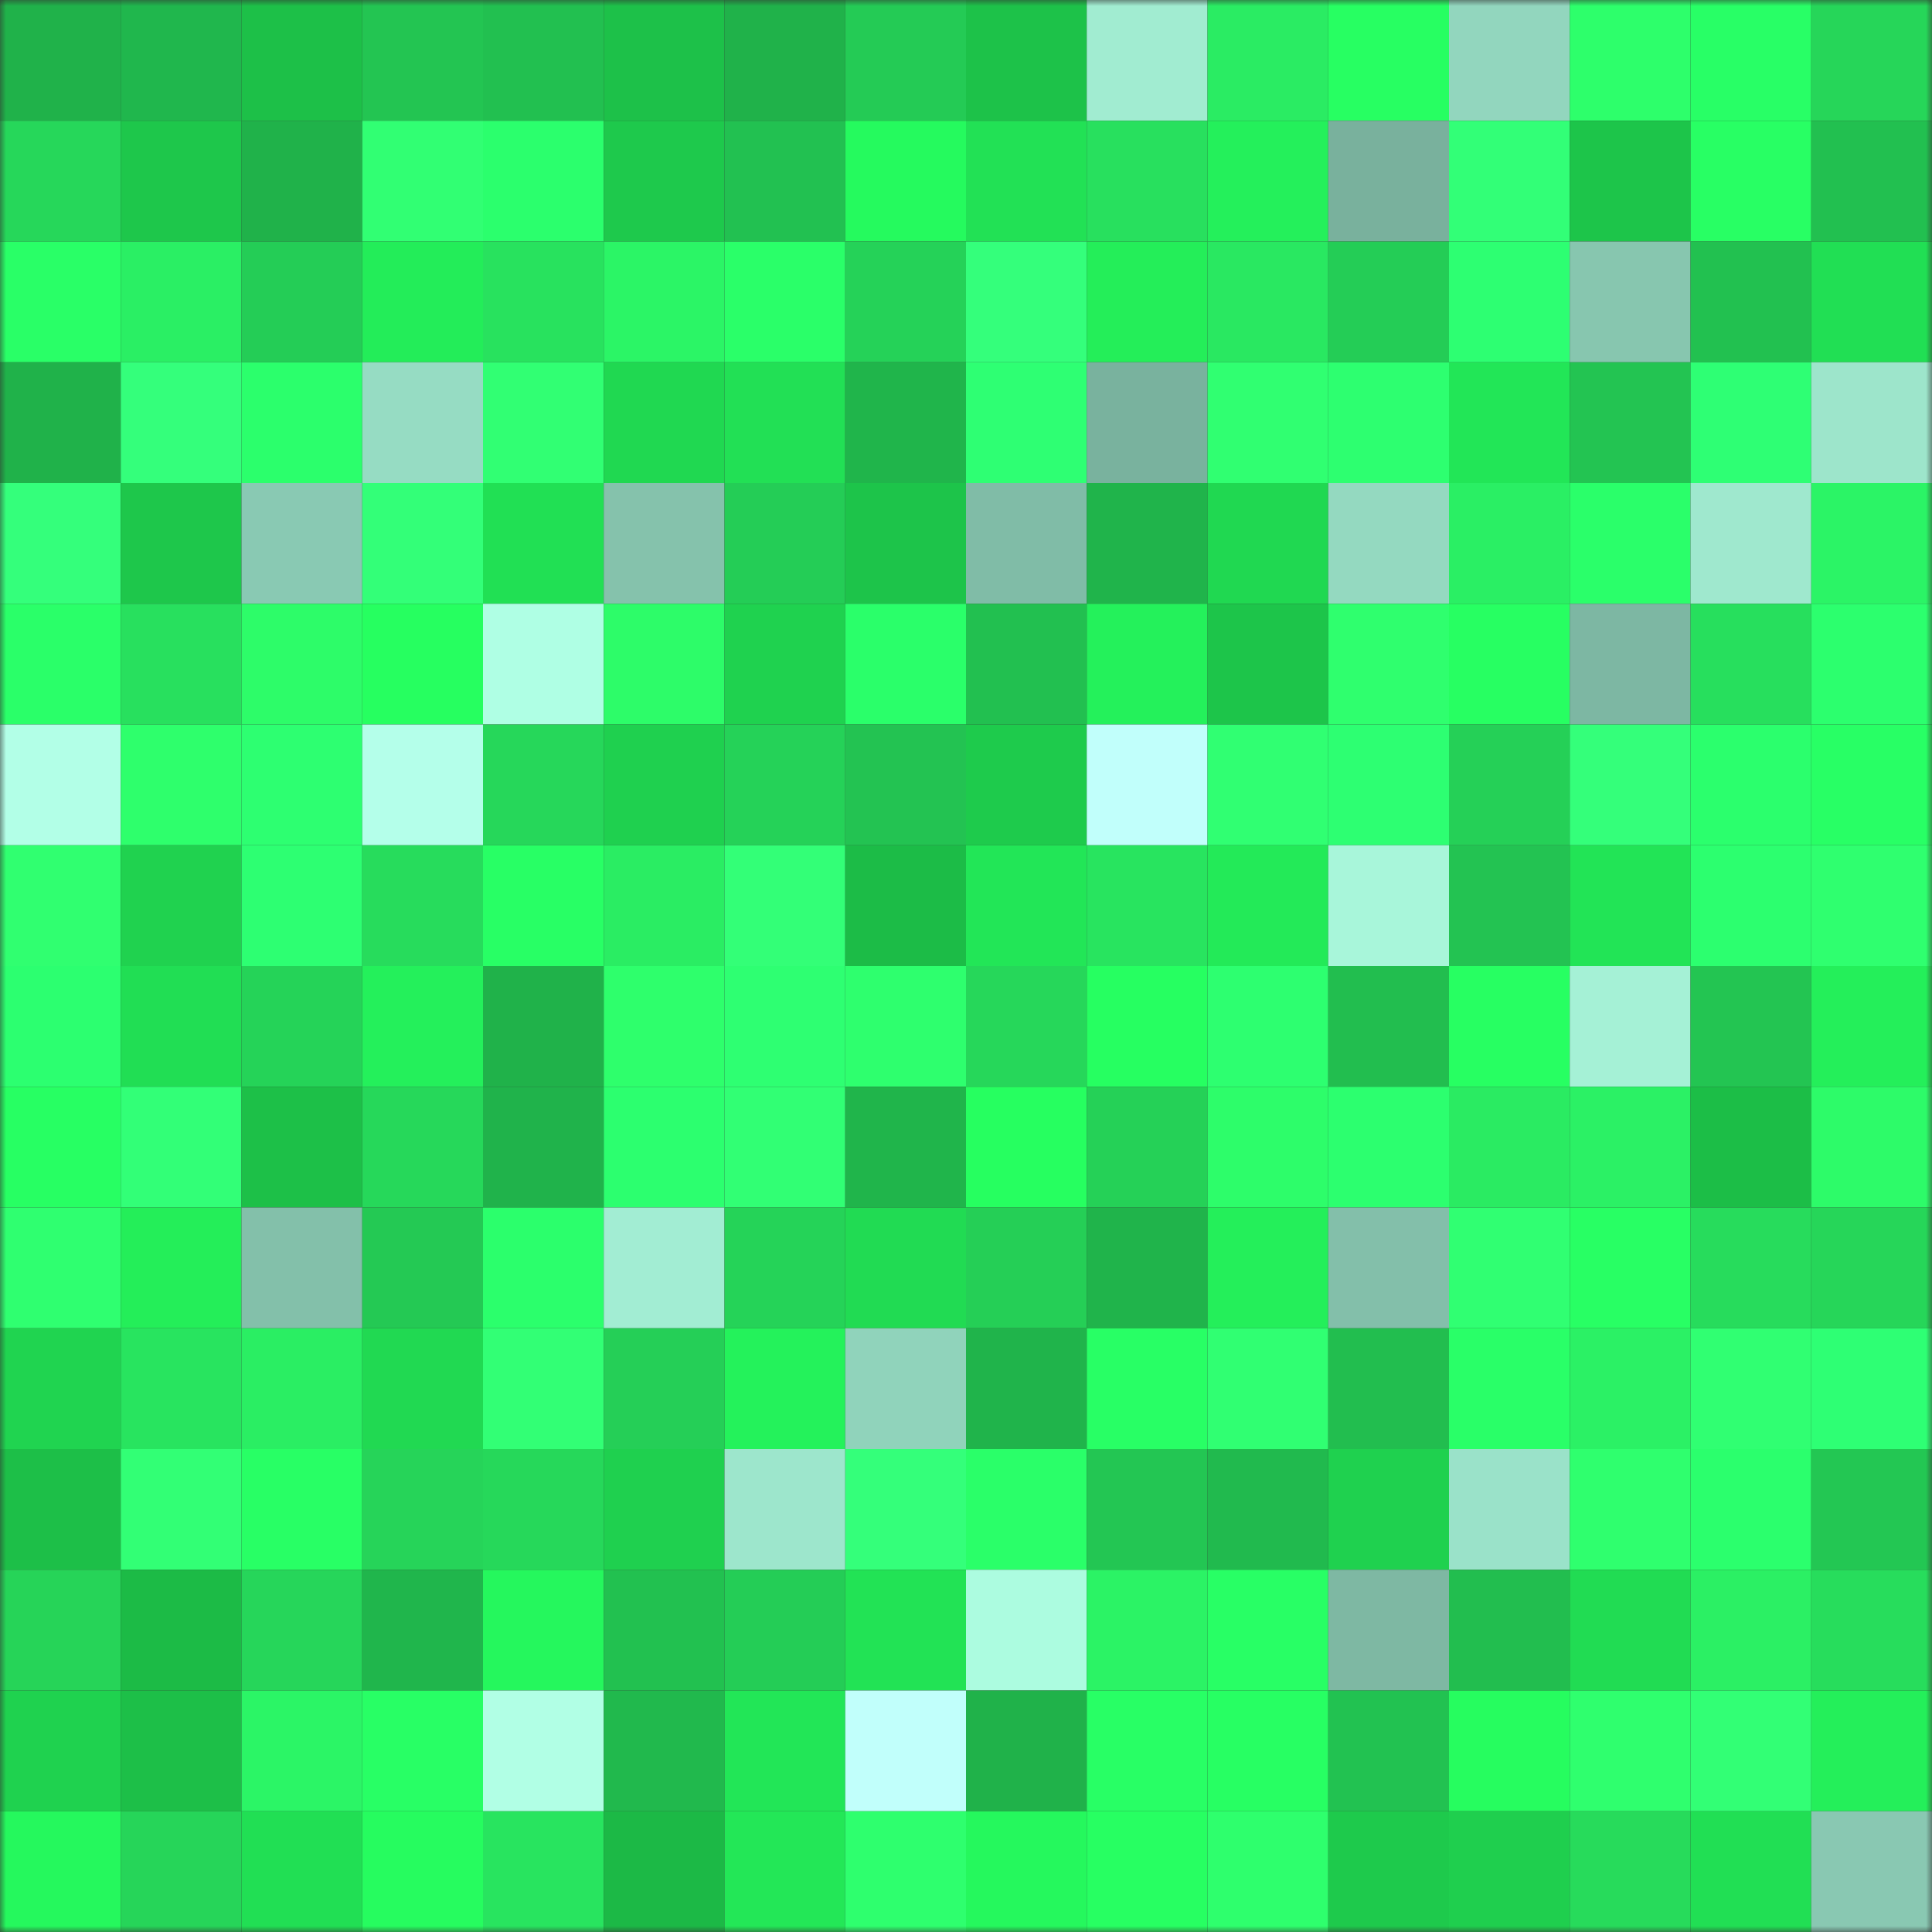 <svg viewBox="0 0 160 160" fill="none" role="img" xmlns="http://www.w3.org/2000/svg" width="240" height="240" name="lens%2C13252.lens"><rect x="0" y="0" width="160" height="160" fill="#333333" stroke="none"/><mask id="1356147667" mask-type="alpha" maskUnits="userSpaceOnUse" x="0" y="0" width="160" height="160"><rect width="160" height="160" fill="#FFFFFF"></rect></mask><g mask="url(#1356147667)"><rect x="0" y="0" width="10" height="10" fill="#20b24a"></rect><rect x="10" y="0" width="10" height="10" fill="#20b74d"></rect><rect x="20" y="0" width="10" height="10" fill="#1dc048"></rect><rect x="30" y="0" width="10" height="10" fill="#23c552"></rect><rect x="40" y="0" width="10" height="10" fill="#22c050"></rect><rect x="50" y="0" width="10" height="10" fill="#1dc149"></rect><rect x="60" y="0" width="10" height="10" fill="#20b24a"></rect><rect x="70" y="0" width="10" height="10" fill="#24cb55"></rect><rect x="80" y="0" width="10" height="10" fill="#1dc249"></rect><rect x="90" y="0" width="10" height="10" fill="#a1ecd1"></rect><rect x="100" y="0" width="10" height="10" fill="#2aec63"></rect><rect x="110" y="0" width="10" height="10" fill="#27ff62"></rect><rect x="120" y="0" width="10" height="10" fill="#92d6be"></rect><rect x="130" y="0" width="10" height="10" fill="#2dff6b"></rect><rect x="140" y="0" width="10" height="10" fill="#28ff66"></rect><rect x="150" y="0" width="10" height="10" fill="#26d659"></rect><rect x="0" y="10" width="10" height="10" fill="#26d75a"></rect><rect x="10" y="10" width="10" height="10" fill="#1ec74b"></rect><rect x="20" y="10" width="10" height="10" fill="#20b24a"></rect><rect x="30" y="10" width="10" height="10" fill="#31ff73"></rect><rect x="40" y="10" width="10" height="10" fill="#2bff6d"></rect><rect x="50" y="10" width="10" height="10" fill="#1ec94c"></rect><rect x="60" y="10" width="10" height="10" fill="#22c151"></rect><rect x="70" y="10" width="10" height="10" fill="#25fa5e"></rect><rect x="80" y="10" width="10" height="10" fill="#22e155"></rect><rect x="90" y="10" width="10" height="10" fill="#28e05e"></rect><rect x="100" y="10" width="10" height="10" fill="#24f05b"></rect><rect x="110" y="10" width="10" height="10" fill="#79b19d"></rect><rect x="120" y="10" width="10" height="10" fill="#32ff77"></rect><rect x="130" y="10" width="10" height="10" fill="#1dc54a"></rect><rect x="140" y="10" width="10" height="10" fill="#28ff64"></rect><rect x="150" y="10" width="10" height="10" fill="#22c050"></rect><rect x="0" y="20" width="10" height="10" fill="#29ff67"></rect><rect x="10" y="20" width="10" height="10" fill="#2aef64"></rect><rect x="20" y="20" width="10" height="10" fill="#24cd56"></rect><rect x="30" y="20" width="10" height="10" fill="#23ed59"></rect><rect x="40" y="20" width="10" height="10" fill="#28e25e"></rect><rect x="50" y="20" width="10" height="10" fill="#2bf566"></rect><rect x="60" y="20" width="10" height="10" fill="#2aff69"></rect><rect x="70" y="20" width="10" height="10" fill="#25d258"></rect><rect x="80" y="20" width="10" height="10" fill="#34ff7b"></rect><rect x="90" y="20" width="10" height="10" fill="#24ee59"></rect><rect x="100" y="20" width="10" height="10" fill="#29e861"></rect><rect x="110" y="20" width="10" height="10" fill="#24cd56"></rect><rect x="120" y="20" width="10" height="10" fill="#2dff72"></rect><rect x="130" y="20" width="10" height="10" fill="#87c6af"></rect><rect x="140" y="20" width="10" height="10" fill="#22c150"></rect><rect x="150" y="20" width="10" height="10" fill="#21df54"></rect><rect x="0" y="30" width="10" height="10" fill="#20b24a"></rect><rect x="10" y="30" width="10" height="10" fill="#34ff7b"></rect><rect x="20" y="30" width="10" height="10" fill="#2bff6c"></rect><rect x="30" y="30" width="10" height="10" fill="#96dcc3"></rect><rect x="40" y="30" width="10" height="10" fill="#31ff73"></rect><rect x="50" y="30" width="10" height="10" fill="#20d851"></rect><rect x="60" y="30" width="10" height="10" fill="#22e055"></rect><rect x="70" y="30" width="10" height="10" fill="#20b54b"></rect><rect x="80" y="30" width="10" height="10" fill="#2eff73"></rect><rect x="90" y="30" width="10" height="10" fill="#79b29e"></rect><rect x="100" y="30" width="10" height="10" fill="#30ff71"></rect><rect x="110" y="30" width="10" height="10" fill="#2dff70"></rect><rect x="120" y="30" width="10" height="10" fill="#22e657"></rect><rect x="130" y="30" width="10" height="10" fill="#23c452"></rect><rect x="140" y="30" width="10" height="10" fill="#2eff74"></rect><rect x="150" y="30" width="10" height="10" fill="#9de5cb"></rect><rect x="0" y="40" width="10" height="10" fill="#34ff7b"></rect><rect x="10" y="40" width="10" height="10" fill="#1ec74b"></rect><rect x="20" y="40" width="10" height="10" fill="#89c9b3"></rect><rect x="30" y="40" width="10" height="10" fill="#33ff78"></rect><rect x="40" y="40" width="10" height="10" fill="#21e054"></rect><rect x="50" y="40" width="10" height="10" fill="#85c2ac"></rect><rect x="60" y="40" width="10" height="10" fill="#24cd56"></rect><rect x="70" y="40" width="10" height="10" fill="#1dc44a"></rect><rect x="80" y="40" width="10" height="10" fill="#80bca7"></rect><rect x="90" y="40" width="10" height="10" fill="#20b44b"></rect><rect x="100" y="40" width="10" height="10" fill="#20d851"></rect><rect x="110" y="40" width="10" height="10" fill="#94d9c0"></rect><rect x="120" y="40" width="10" height="10" fill="#2aef64"></rect><rect x="130" y="40" width="10" height="10" fill="#2aff6a"></rect><rect x="140" y="40" width="10" height="10" fill="#9fe8ce"></rect><rect x="150" y="40" width="10" height="10" fill="#2bf466"></rect><rect x="0" y="50" width="10" height="10" fill="#2aff69"></rect><rect x="10" y="50" width="10" height="10" fill="#28e05e"></rect><rect x="20" y="50" width="10" height="10" fill="#2dfc69"></rect><rect x="30" y="50" width="10" height="10" fill="#26ff60"></rect><rect x="40" y="50" width="10" height="10" fill="#afffe4"></rect><rect x="50" y="50" width="10" height="10" fill="#2dfc69"></rect><rect x="60" y="50" width="10" height="10" fill="#1fd24f"></rect><rect x="70" y="50" width="10" height="10" fill="#2aff6a"></rect><rect x="80" y="50" width="10" height="10" fill="#22c050"></rect><rect x="90" y="50" width="10" height="10" fill="#24f15b"></rect><rect x="100" y="50" width="10" height="10" fill="#1dc54a"></rect><rect x="110" y="50" width="10" height="10" fill="#2fff6e"></rect><rect x="120" y="50" width="10" height="10" fill="#27ff62"></rect><rect x="130" y="50" width="10" height="10" fill="#7db7a3"></rect><rect x="140" y="50" width="10" height="10" fill="#27df5d"></rect><rect x="150" y="50" width="10" height="10" fill="#2cff6e"></rect><rect x="0" y="60" width="10" height="10" fill="#b2ffe7"></rect><rect x="10" y="60" width="10" height="10" fill="#2eff6c"></rect><rect x="20" y="60" width="10" height="10" fill="#2dff71"></rect><rect x="30" y="60" width="10" height="10" fill="#b4ffea"></rect><rect x="40" y="60" width="10" height="10" fill="#26d75a"></rect><rect x="50" y="60" width="10" height="10" fill="#1fd04f"></rect><rect x="60" y="60" width="10" height="10" fill="#25d258"></rect><rect x="70" y="60" width="10" height="10" fill="#23c352"></rect><rect x="80" y="60" width="10" height="10" fill="#1ecb4c"></rect><rect x="90" y="60" width="10" height="10" fill="#c1fffb"></rect><rect x="100" y="60" width="10" height="10" fill="#30ff72"></rect><rect x="110" y="60" width="10" height="10" fill="#2dff72"></rect><rect x="120" y="60" width="10" height="10" fill="#25d057"></rect><rect x="130" y="60" width="10" height="10" fill="#34ff7a"></rect><rect x="140" y="60" width="10" height="10" fill="#2bff6d"></rect><rect x="150" y="60" width="10" height="10" fill="#28ff65"></rect><rect x="0" y="70" width="10" height="10" fill="#30ff70"></rect><rect x="10" y="70" width="10" height="10" fill="#20d24f"></rect><rect x="20" y="70" width="10" height="10" fill="#2dff72"></rect><rect x="30" y="70" width="10" height="10" fill="#27dc5c"></rect><rect x="40" y="70" width="10" height="10" fill="#28ff65"></rect><rect x="50" y="70" width="10" height="10" fill="#2aed63"></rect><rect x="60" y="70" width="10" height="10" fill="#33ff77"></rect><rect x="70" y="70" width="10" height="10" fill="#1cbc47"></rect><rect x="80" y="70" width="10" height="10" fill="#22e657"></rect><rect x="90" y="70" width="10" height="10" fill="#28e45f"></rect><rect x="100" y="70" width="10" height="10" fill="#23ea58"></rect><rect x="110" y="70" width="10" height="10" fill="#a8f6da"></rect><rect x="120" y="70" width="10" height="10" fill="#23c352"></rect><rect x="130" y="70" width="10" height="10" fill="#22e456"></rect><rect x="140" y="70" width="10" height="10" fill="#2cff6f"></rect><rect x="150" y="70" width="10" height="10" fill="#2fff6f"></rect><rect x="0" y="80" width="10" height="10" fill="#2cff70"></rect><rect x="10" y="80" width="10" height="10" fill="#21de54"></rect><rect x="20" y="80" width="10" height="10" fill="#25d358"></rect><rect x="30" y="80" width="10" height="10" fill="#24f05b"></rect><rect x="40" y="80" width="10" height="10" fill="#20b24a"></rect><rect x="50" y="80" width="10" height="10" fill="#2eff6c"></rect><rect x="60" y="80" width="10" height="10" fill="#2eff72"></rect><rect x="70" y="80" width="10" height="10" fill="#2eff6e"></rect><rect x="80" y="80" width="10" height="10" fill="#26d75a"></rect><rect x="90" y="80" width="10" height="10" fill="#26ff61"></rect><rect x="100" y="80" width="10" height="10" fill="#2dff70"></rect><rect x="110" y="80" width="10" height="10" fill="#22be4f"></rect><rect x="120" y="80" width="10" height="10" fill="#27ff62"></rect><rect x="130" y="80" width="10" height="10" fill="#a5f1d6"></rect><rect x="140" y="80" width="10" height="10" fill="#23c552"></rect><rect x="150" y="80" width="10" height="10" fill="#24ef5a"></rect><rect x="0" y="90" width="10" height="10" fill="#27ff63"></rect><rect x="10" y="90" width="10" height="10" fill="#32ff77"></rect><rect x="20" y="90" width="10" height="10" fill="#1dc048"></rect><rect x="30" y="90" width="10" height="10" fill="#26d85a"></rect><rect x="40" y="90" width="10" height="10" fill="#20b34b"></rect><rect x="50" y="90" width="10" height="10" fill="#2cff6f"></rect><rect x="60" y="90" width="10" height="10" fill="#31ff74"></rect><rect x="70" y="90" width="10" height="10" fill="#20b54b"></rect><rect x="80" y="90" width="10" height="10" fill="#26ff60"></rect><rect x="90" y="90" width="10" height="10" fill="#25d157"></rect><rect x="100" y="90" width="10" height="10" fill="#2dfd6a"></rect><rect x="110" y="90" width="10" height="10" fill="#2cff6f"></rect><rect x="120" y="90" width="10" height="10" fill="#2aeb62"></rect><rect x="130" y="90" width="10" height="10" fill="#2bf165"></rect><rect x="140" y="90" width="10" height="10" fill="#1cbe47"></rect><rect x="150" y="90" width="10" height="10" fill="#2dfb69"></rect><rect x="0" y="100" width="10" height="10" fill="#2fff70"></rect><rect x="10" y="100" width="10" height="10" fill="#24ee59"></rect><rect x="20" y="100" width="10" height="10" fill="#83c0aa"></rect><rect x="30" y="100" width="10" height="10" fill="#24c954"></rect><rect x="40" y="100" width="10" height="10" fill="#2bff6c"></rect><rect x="50" y="100" width="10" height="10" fill="#a2edd3"></rect><rect x="60" y="100" width="10" height="10" fill="#25d358"></rect><rect x="70" y="100" width="10" height="10" fill="#21db53"></rect><rect x="80" y="100" width="10" height="10" fill="#25cf56"></rect><rect x="90" y="100" width="10" height="10" fill="#20b44b"></rect><rect x="100" y="100" width="10" height="10" fill="#24ef5a"></rect><rect x="110" y="100" width="10" height="10" fill="#83bfaa"></rect><rect x="120" y="100" width="10" height="10" fill="#30ff72"></rect><rect x="130" y="100" width="10" height="10" fill="#28ff64"></rect><rect x="140" y="100" width="10" height="10" fill="#27dc5c"></rect><rect x="150" y="100" width="10" height="10" fill="#26d659"></rect><rect x="0" y="110" width="10" height="10" fill="#20d450"></rect><rect x="10" y="110" width="10" height="10" fill="#28e45f"></rect><rect x="20" y="110" width="10" height="10" fill="#2aee63"></rect><rect x="30" y="110" width="10" height="10" fill="#21d952"></rect><rect x="40" y="110" width="10" height="10" fill="#32ff75"></rect><rect x="50" y="110" width="10" height="10" fill="#25cf57"></rect><rect x="60" y="110" width="10" height="10" fill="#24f25b"></rect><rect x="70" y="110" width="10" height="10" fill="#90d3bb"></rect><rect x="80" y="110" width="10" height="10" fill="#20b44b"></rect><rect x="90" y="110" width="10" height="10" fill="#28ff65"></rect><rect x="100" y="110" width="10" height="10" fill="#30ff72"></rect><rect x="110" y="110" width="10" height="10" fill="#22be4f"></rect><rect x="120" y="110" width="10" height="10" fill="#29ff68"></rect><rect x="130" y="110" width="10" height="10" fill="#2bf165"></rect><rect x="140" y="110" width="10" height="10" fill="#30ff72"></rect><rect x="150" y="110" width="10" height="10" fill="#2eff74"></rect><rect x="0" y="120" width="10" height="10" fill="#1dbf48"></rect><rect x="10" y="120" width="10" height="10" fill="#32ff75"></rect><rect x="20" y="120" width="10" height="10" fill="#28ff65"></rect><rect x="30" y="120" width="10" height="10" fill="#26d459"></rect><rect x="40" y="120" width="10" height="10" fill="#26d85a"></rect><rect x="50" y="120" width="10" height="10" fill="#1fd04f"></rect><rect x="60" y="120" width="10" height="10" fill="#9de6cc"></rect><rect x="70" y="120" width="10" height="10" fill="#34ff7a"></rect><rect x="80" y="120" width="10" height="10" fill="#2aff69"></rect><rect x="90" y="120" width="10" height="10" fill="#23c653"></rect><rect x="100" y="120" width="10" height="10" fill="#21ba4e"></rect><rect x="110" y="120" width="10" height="10" fill="#1fd14f"></rect><rect x="120" y="120" width="10" height="10" fill="#9ae2c9"></rect><rect x="130" y="120" width="10" height="10" fill="#2fff6e"></rect><rect x="140" y="120" width="10" height="10" fill="#2bff6d"></rect><rect x="150" y="120" width="10" height="10" fill="#23c753"></rect><rect x="0" y="130" width="10" height="10" fill="#26d458"></rect><rect x="10" y="130" width="10" height="10" fill="#1cbb46"></rect><rect x="20" y="130" width="10" height="10" fill="#26d65a"></rect><rect x="30" y="130" width="10" height="10" fill="#20b64c"></rect><rect x="40" y="130" width="10" height="10" fill="#25f75d"></rect><rect x="50" y="130" width="10" height="10" fill="#22c150"></rect><rect x="60" y="130" width="10" height="10" fill="#24cd56"></rect><rect x="70" y="130" width="10" height="10" fill="#22e355"></rect><rect x="80" y="130" width="10" height="10" fill="#acfce0"></rect><rect x="90" y="130" width="10" height="10" fill="#2bf365"></rect><rect x="100" y="130" width="10" height="10" fill="#28ff65"></rect><rect x="110" y="130" width="10" height="10" fill="#7eb8a3"></rect><rect x="120" y="130" width="10" height="10" fill="#22be4f"></rect><rect x="130" y="130" width="10" height="10" fill="#21dc53"></rect><rect x="140" y="130" width="10" height="10" fill="#2bf064"></rect><rect x="150" y="130" width="10" height="10" fill="#27dd5c"></rect><rect x="0" y="140" width="10" height="10" fill="#1fd24f"></rect><rect x="10" y="140" width="10" height="10" fill="#1dbf48"></rect><rect x="20" y="140" width="10" height="10" fill="#2bf566"></rect><rect x="30" y="140" width="10" height="10" fill="#28ff65"></rect><rect x="40" y="140" width="10" height="10" fill="#b1ffe5"></rect><rect x="50" y="140" width="10" height="10" fill="#21b94d"></rect><rect x="60" y="140" width="10" height="10" fill="#22e657"></rect><rect x="70" y="140" width="10" height="10" fill="#c1fffb"></rect><rect x="80" y="140" width="10" height="10" fill="#20b24a"></rect><rect x="90" y="140" width="10" height="10" fill="#28ff65"></rect><rect x="100" y="140" width="10" height="10" fill="#27ff63"></rect><rect x="110" y="140" width="10" height="10" fill="#22c251"></rect><rect x="120" y="140" width="10" height="10" fill="#26fd5f"></rect><rect x="130" y="140" width="10" height="10" fill="#2fff6e"></rect><rect x="140" y="140" width="10" height="10" fill="#32ff75"></rect><rect x="150" y="140" width="10" height="10" fill="#24ef5a"></rect><rect x="0" y="150" width="10" height="10" fill="#25f85d"></rect><rect x="10" y="150" width="10" height="10" fill="#26d559"></rect><rect x="20" y="150" width="10" height="10" fill="#21df54"></rect><rect x="30" y="150" width="10" height="10" fill="#26fc5f"></rect><rect x="40" y="150" width="10" height="10" fill="#28e45f"></rect><rect x="50" y="150" width="10" height="10" fill="#1cb946"></rect><rect x="60" y="150" width="10" height="10" fill="#23e757"></rect><rect x="70" y="150" width="10" height="10" fill="#2eff6e"></rect><rect x="80" y="150" width="10" height="10" fill="#25f85d"></rect><rect x="90" y="150" width="10" height="10" fill="#27ff62"></rect><rect x="100" y="150" width="10" height="10" fill="#2eff6d"></rect><rect x="110" y="150" width="10" height="10" fill="#1eca4c"></rect><rect x="120" y="150" width="10" height="10" fill="#1fcf4e"></rect><rect x="130" y="150" width="10" height="10" fill="#27db5b"></rect><rect x="140" y="150" width="10" height="10" fill="#21df54"></rect><rect x="150" y="150" width="10" height="10" fill="#89c8b2"></rect></g></svg>